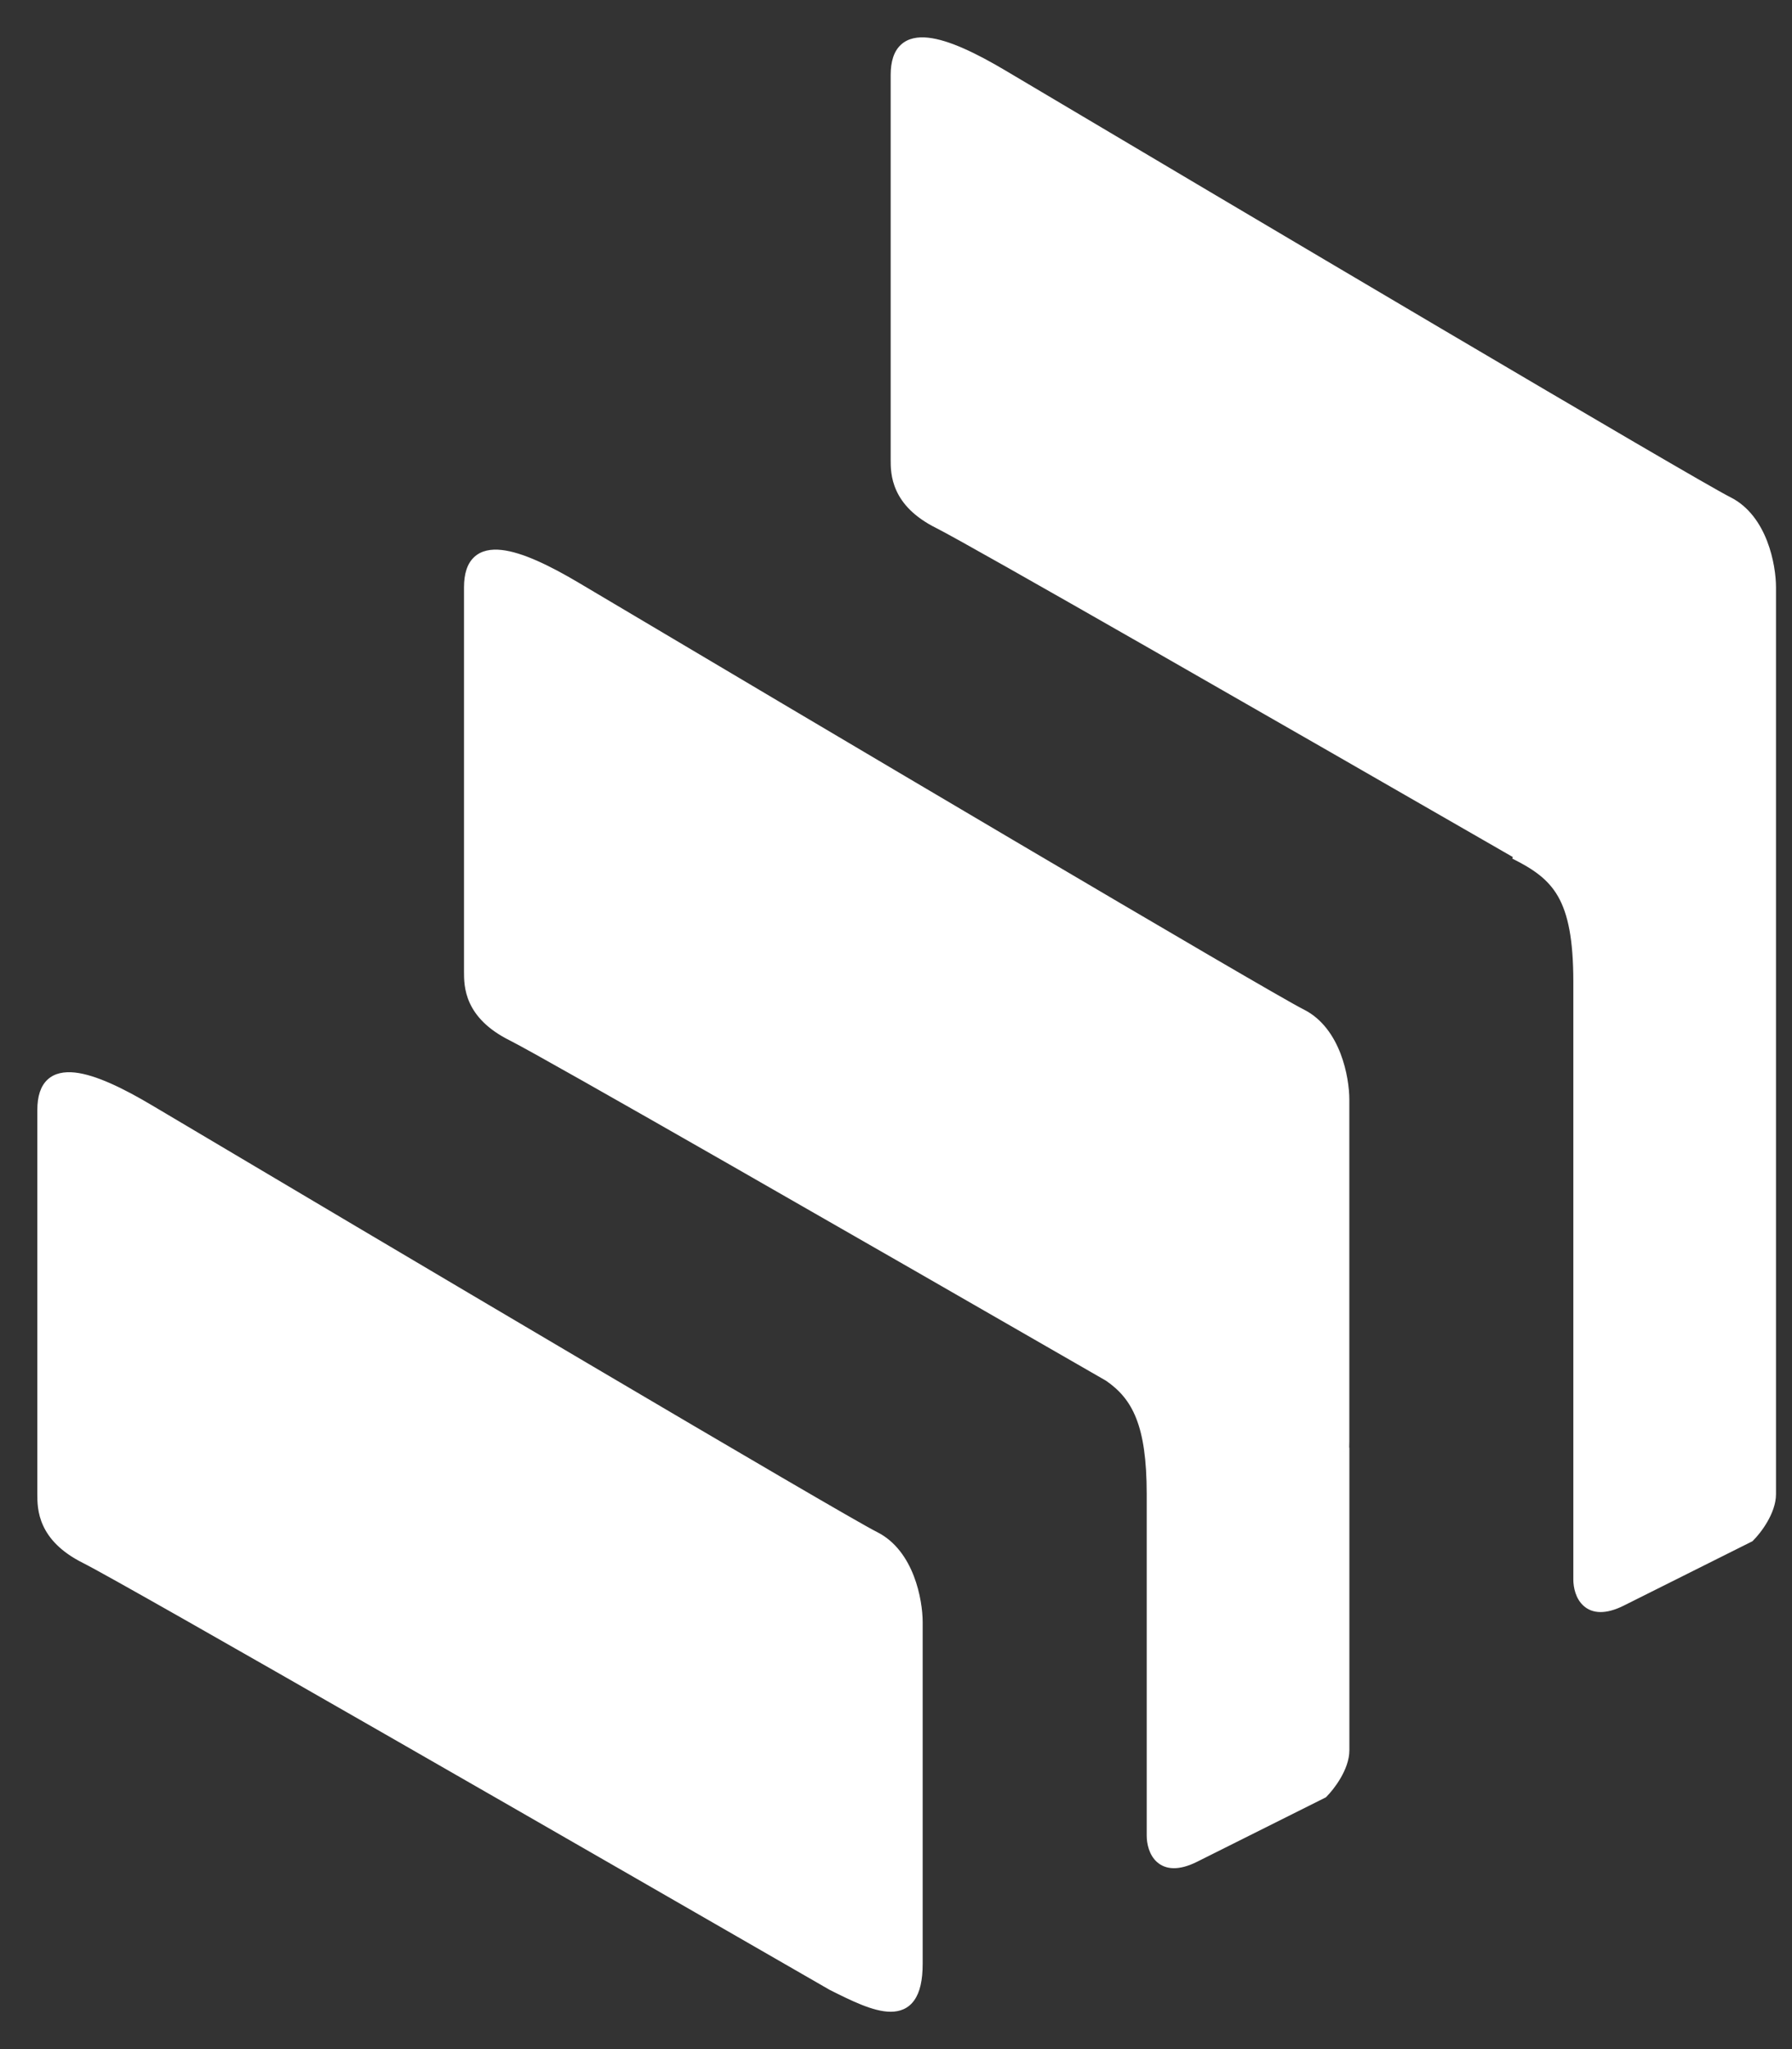 <svg width="42" height="48" viewBox="0 0 42 48" fill="none" xmlns="http://www.w3.org/2000/svg">
<rect x="0" y="0" width="42" height="48" fill="#333333" stroke="none"/>
<path fill-rule="evenodd" clip-rule="evenodd" d="M41.5 21.5V13.759C41.5 13.259 41.3 12.159 40.5 11.759C39.7 11.359 28.833 4.925 23.5 1.759C22.146 0.955 21 0.559 21 1.759V10.759C21 11.092 21 11.759 22 12.259C22.799 12.658 29.975 16.778 35.634 20.034L35.5 20C36.5 20.5 37 21 37 23V37C37 37.333 37.2 37.9 38 37.5L41 36C41.167 35.833 41.5 35.4 41.5 35V21.759V21.5ZM31.5 25.759V33.759C31.5 33.844 31.497 33.923 31.49 33.996L31.501 34V41C31.501 41.4 31.167 41.833 31.001 42L28.001 43.5C27.201 43.9 27.001 43.333 27.001 43V35C27.001 33.365 26.66 32.7 25.989 32.238C20.28 28.953 12.815 24.666 12 24.259C11 23.759 11 23.092 11 22.759V13.759C11 12.559 12.146 12.955 13.5 13.759C18.833 16.925 29.7 23.359 30.5 23.759C31.3 24.159 31.5 25.259 31.5 25.759ZM21.5 38V46C21.5 47.5 20.5 47 19.5 46.5L19.5 46.5C14 43.333 3 37 2 36.5C1 36 1 35.333 1 35V26C1 24.8 2.146 25.196 3.5 26C8.833 29.167 19.7 35.6 20.5 36C21.3 36.4 21.5 37.5 21.5 38Z" fill="white"/>
<path d="M23.5 1.759L23.436 1.866V1.866L23.5 1.759ZM22 12.259L21.944 12.37L22 12.259ZM35.634 20.034L35.604 20.155L35.697 19.925L35.634 20.034ZM35.5 20L35.53 19.879L35.444 20.112L35.5 20ZM38 37.5L38.056 37.612L38 37.5ZM41 36L41.056 36.112L41.074 36.103L41.088 36.088L41 36ZM31.49 33.996L31.366 33.986L31.357 34.083L31.45 34.115L31.49 33.996ZM31.501 34H31.626V33.91L31.541 33.882L31.501 34ZM31.001 42L31.056 42.112L31.075 42.103L31.089 42.088L31.001 42ZM28.001 43.5L28.056 43.612H28.056L28.001 43.5ZM25.989 32.238L26.06 32.135L26.052 32.13L25.989 32.238ZM12 24.259L11.944 24.37L12 24.259ZM13.5 13.759L13.436 13.866L13.436 13.866L13.5 13.759ZM30.5 23.759L30.444 23.87H30.444L30.5 23.759ZM19.5 46.5L19.556 46.388L19.549 46.385L19.5 46.5ZM19.5 46.5L19.438 46.608L19.444 46.612L19.451 46.615L19.5 46.5ZM2 36.5L1.944 36.612L1.944 36.612L2 36.5ZM3.5 26L3.436 26.108H3.436L3.5 26ZM20.5 36L20.444 36.112H20.444L20.5 36ZM41.375 13.759V21.5H41.625V13.759H41.375ZM40.444 11.87C40.806 12.051 41.039 12.395 41.183 12.766C41.327 13.137 41.375 13.522 41.375 13.759H41.625C41.625 13.495 41.573 13.08 41.417 12.676C41.261 12.273 40.994 11.866 40.556 11.647L40.444 11.87ZM23.436 1.866C28.765 5.03 39.639 11.468 40.444 11.87L40.556 11.647C39.761 11.25 28.901 4.82 23.564 1.651L23.436 1.866ZM21.125 1.759C21.125 1.475 21.193 1.316 21.285 1.231C21.376 1.147 21.519 1.109 21.729 1.131C22.154 1.178 22.758 1.463 23.436 1.866L23.564 1.651C22.888 1.25 22.242 0.936 21.756 0.883C21.51 0.856 21.281 0.894 21.115 1.048C20.95 1.2 20.875 1.442 20.875 1.759H21.125ZM21.125 10.759V1.759H20.875V10.759H21.125ZM22.056 12.147C21.577 11.908 21.35 11.635 21.238 11.394C21.126 11.15 21.125 10.924 21.125 10.759H20.875C20.875 10.926 20.874 11.201 21.012 11.498C21.15 11.799 21.423 12.11 21.944 12.37L22.056 12.147ZM35.697 19.925C30.041 16.671 22.859 12.548 22.056 12.147L21.944 12.37C22.738 12.768 29.909 16.884 35.572 20.142L35.697 19.925ZM35.47 20.121L35.604 20.155L35.665 19.912L35.53 19.879L35.47 20.121ZM37.125 23C37.125 21.993 37 21.342 36.733 20.875C36.465 20.405 36.062 20.141 35.556 19.888L35.444 20.112C35.938 20.359 36.285 20.595 36.517 21C36.75 21.408 36.875 22.007 36.875 23H37.125ZM37.125 37V23H36.875V37H37.125ZM37.944 37.388C37.567 37.577 37.379 37.517 37.283 37.432C37.172 37.333 37.125 37.151 37.125 37H36.875C36.875 37.182 36.928 37.451 37.117 37.618C37.321 37.8 37.633 37.823 38.056 37.612L37.944 37.388ZM40.944 35.888L37.944 37.388L38.056 37.612L41.056 36.112L40.944 35.888ZM41.375 35C41.375 35.168 41.304 35.354 41.204 35.525C41.106 35.694 40.988 35.835 40.912 35.912L41.088 36.088C41.179 35.998 41.311 35.84 41.421 35.65C41.529 35.463 41.625 35.232 41.625 35H41.375ZM41.375 21.759V35H41.625V21.759H41.375ZM41.375 21.5V21.759H41.625V21.5H41.375ZM31.625 33.759V25.759H31.375V33.759H31.625ZM31.615 34.007C31.622 33.93 31.625 33.847 31.625 33.759H31.375C31.375 33.841 31.372 33.917 31.366 33.986L31.615 34.007ZM31.45 34.115L31.46 34.118L31.541 33.882L31.531 33.878L31.45 34.115ZM31.376 34V41H31.626V34H31.376ZM31.376 41C31.376 41.168 31.304 41.354 31.205 41.525C31.107 41.694 30.988 41.835 30.912 41.912L31.089 42.088C31.179 41.998 31.311 41.84 31.421 41.65C31.53 41.463 31.626 41.232 31.626 41H31.376ZM30.945 41.888L27.945 43.388L28.056 43.612L31.056 42.112L30.945 41.888ZM27.945 43.388C27.568 43.577 27.38 43.517 27.284 43.432C27.172 43.333 27.126 43.151 27.126 43H26.876C26.876 43.182 26.929 43.451 27.117 43.618C27.322 43.8 27.633 43.823 28.056 43.612L27.945 43.388ZM27.126 43V35H26.876V43H27.126ZM27.126 35C27.126 34.176 27.04 33.583 26.863 33.133C26.683 32.679 26.413 32.378 26.06 32.135L25.919 32.341C26.236 32.559 26.471 32.822 26.63 33.225C26.791 33.632 26.876 34.189 26.876 35H27.126ZM11.944 24.37C12.755 24.776 20.214 29.059 25.927 32.346L26.052 32.13C20.345 28.846 12.876 24.557 12.056 24.147L11.944 24.37ZM10.875 22.759C10.875 22.926 10.874 23.201 11.011 23.498C11.15 23.799 11.423 24.11 11.944 24.37L12.056 24.147C11.577 23.907 11.35 23.635 11.239 23.394C11.126 23.15 11.125 22.924 11.125 22.759H10.875ZM10.875 13.759V22.759H11.125V13.759H10.875ZM13.564 13.651C12.888 13.25 12.242 12.936 11.756 12.883C11.51 12.856 11.281 12.894 11.115 13.048C10.95 13.2 10.875 13.442 10.875 13.759H11.125C11.125 13.475 11.193 13.316 11.285 13.231C11.376 13.147 11.519 13.109 11.729 13.132C12.154 13.178 12.758 13.463 13.436 13.866L13.564 13.651ZM30.556 23.647C29.761 23.25 18.901 16.82 13.564 13.651L13.436 13.866C18.765 17.03 29.639 23.468 30.444 23.87L30.556 23.647ZM31.625 25.759C31.625 25.495 31.573 25.08 31.417 24.676C31.261 24.273 30.994 23.866 30.556 23.647L30.444 23.87C30.806 24.051 31.04 24.395 31.183 24.766C31.327 25.137 31.375 25.522 31.375 25.759H31.625ZM21.625 46V38H21.375V46H21.625ZM19.444 46.612C19.693 46.736 19.948 46.864 20.188 46.96C20.426 47.055 20.663 47.125 20.875 47.125C21.094 47.125 21.293 47.05 21.43 46.853C21.562 46.666 21.625 46.385 21.625 46H21.375C21.375 46.365 21.313 46.584 21.226 46.71C21.145 46.825 21.031 46.875 20.875 46.875C20.712 46.875 20.511 46.82 20.281 46.728C20.052 46.636 19.807 46.514 19.556 46.388L19.444 46.612ZM19.451 46.615L19.451 46.615L19.549 46.385L19.549 46.385L19.451 46.615ZM1.944 36.612C2.94 37.11 13.934 43.44 19.438 46.608L19.562 46.392C14.066 43.227 3.06 36.89 2.056 36.388L1.944 36.612ZM0.875 35C0.875 35.168 0.874 35.442 1.012 35.74C1.15 36.04 1.423 36.351 1.944 36.612L2.056 36.388C1.577 36.149 1.35 35.876 1.238 35.635C1.126 35.391 1.125 35.166 1.125 35H0.875ZM0.875 26V35H1.125V26H0.875ZM3.564 25.893C2.888 25.491 2.242 25.177 1.756 25.124C1.51 25.098 1.281 25.135 1.115 25.289C0.95 25.442 0.875 25.684 0.875 26H1.125C1.125 25.716 1.193 25.558 1.285 25.473C1.376 25.388 1.519 25.35 1.729 25.373C2.154 25.419 2.758 25.705 3.436 26.108L3.564 25.893ZM20.556 35.888C19.761 35.491 8.901 29.062 3.564 25.893L3.436 26.108C8.765 29.272 19.639 35.709 20.444 36.112L20.556 35.888ZM21.625 38C21.625 37.737 21.573 37.321 21.417 36.917C21.261 36.514 20.994 36.107 20.556 35.888L20.444 36.112C20.806 36.293 21.04 36.636 21.183 37.008C21.327 37.379 21.375 37.763 21.375 38H21.625Z" fill="white"/>
</svg>

